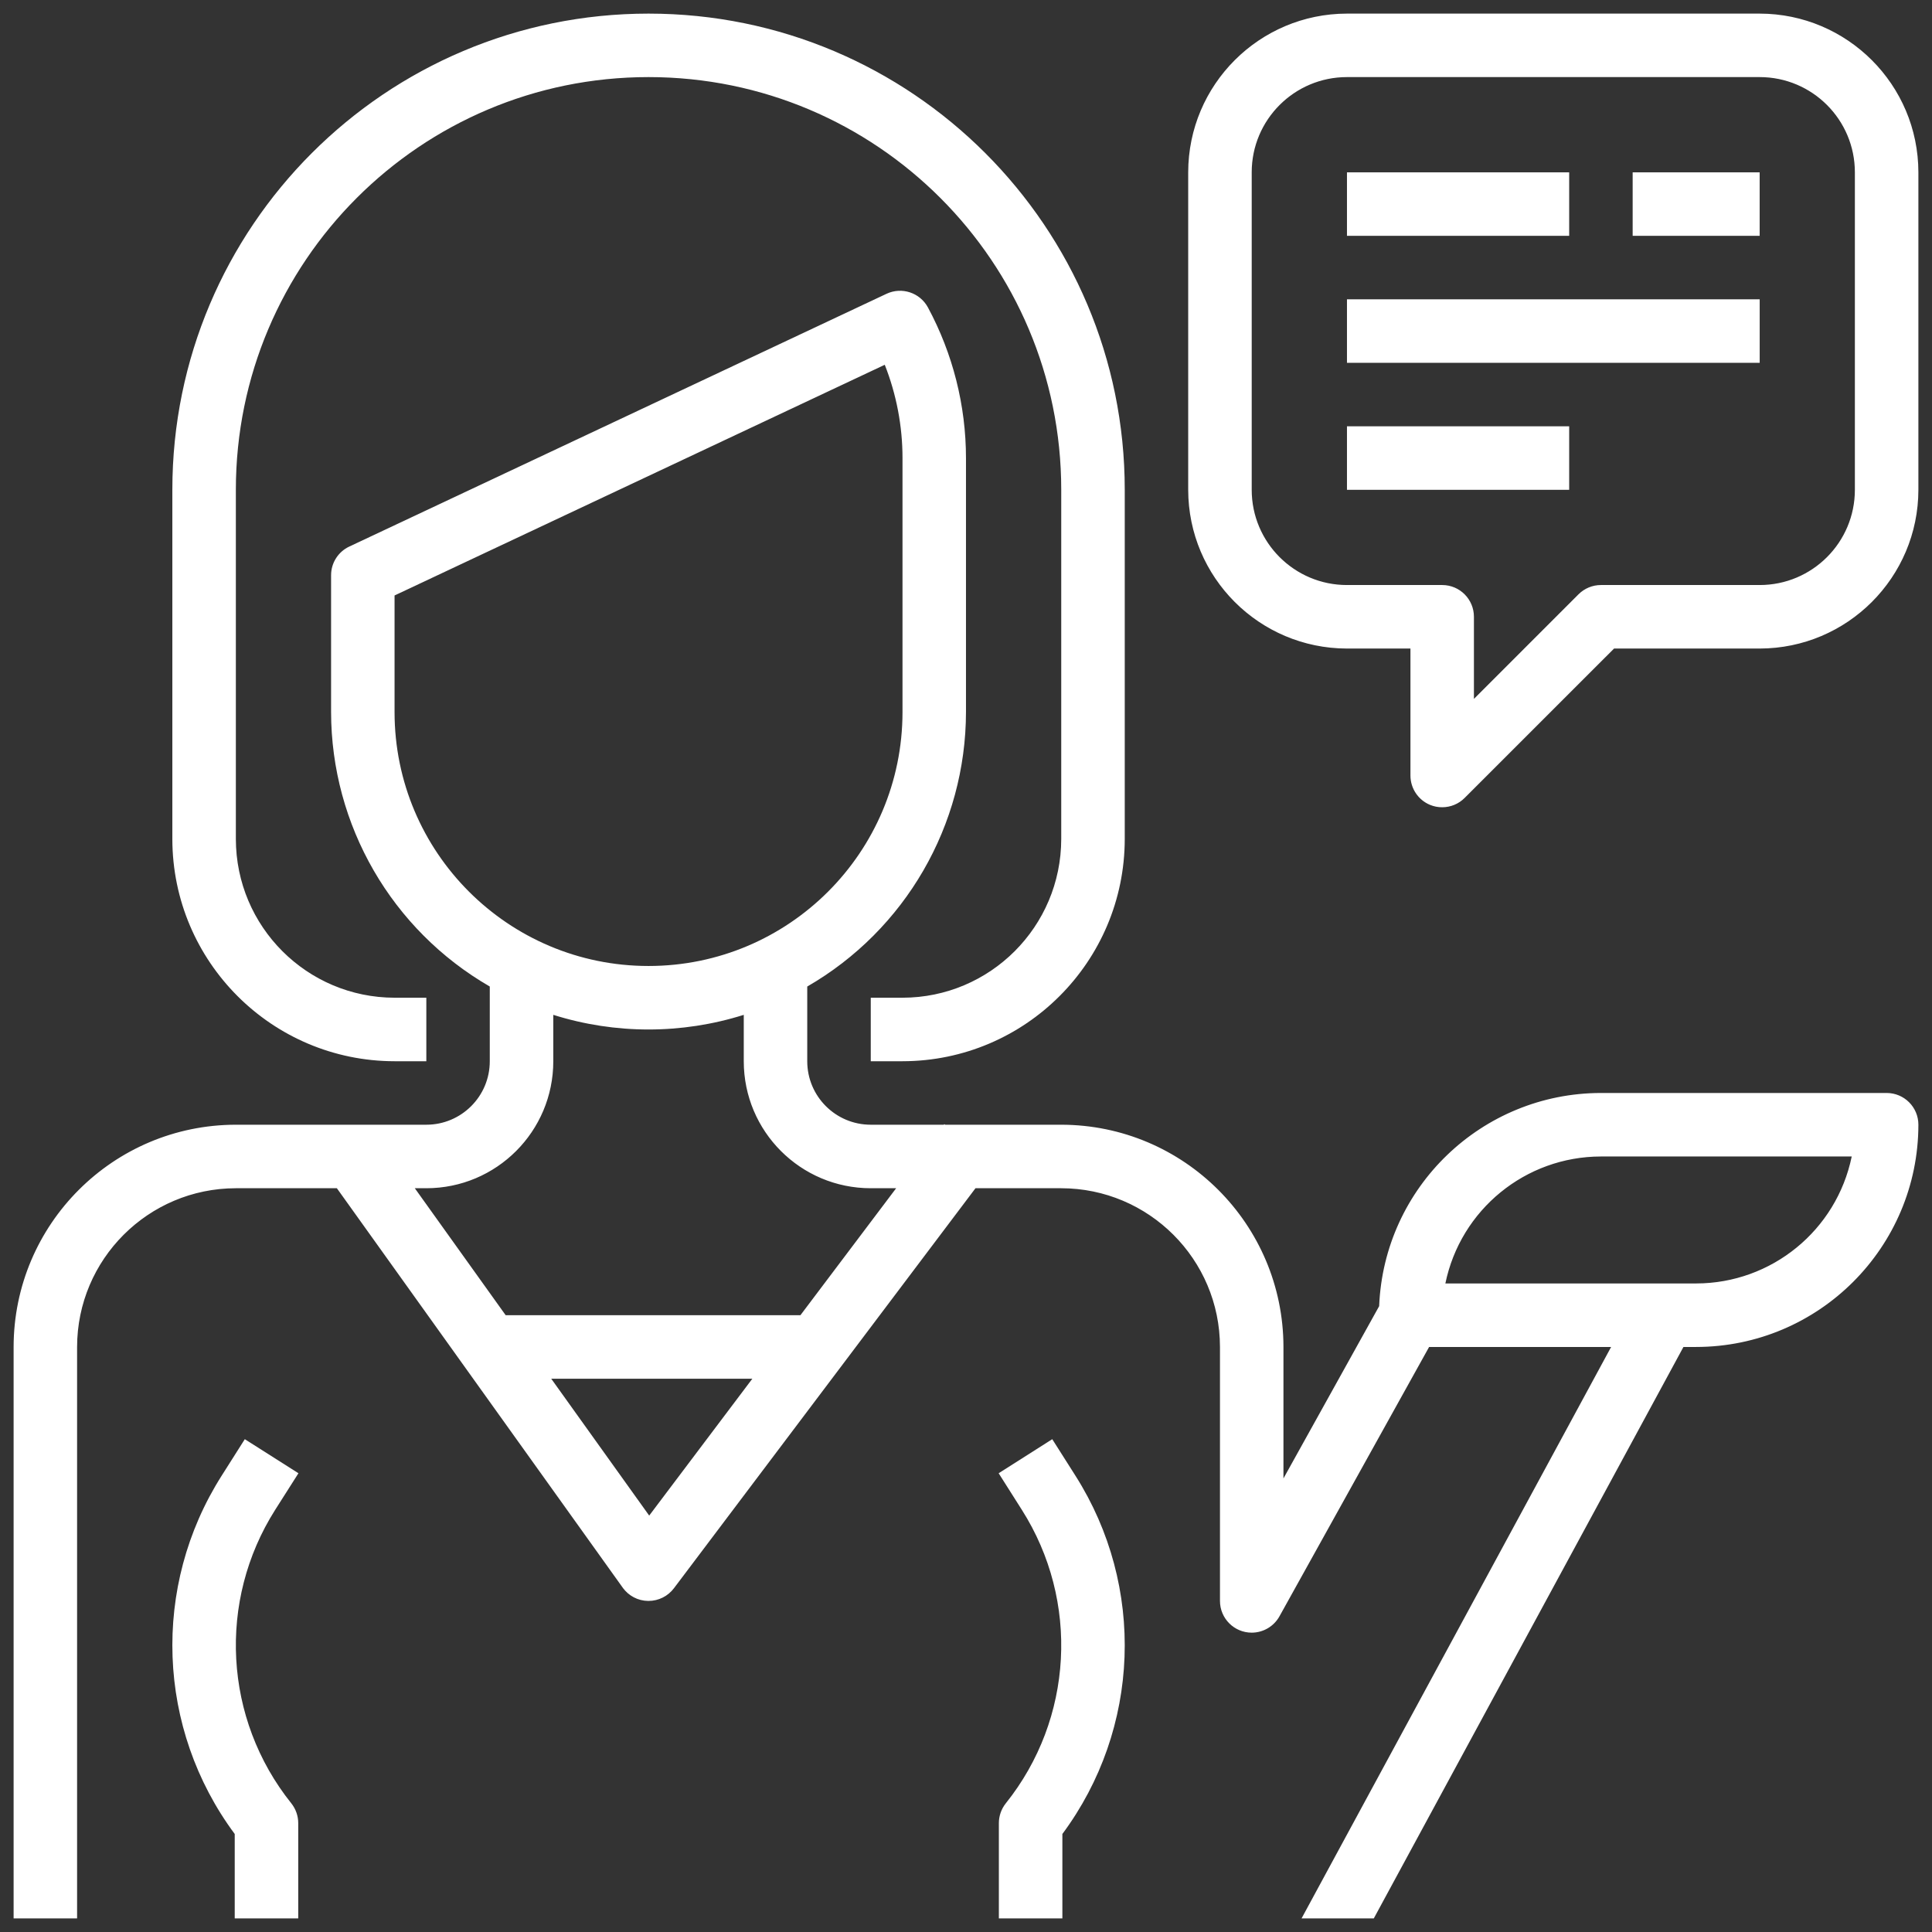 <svg xmlns="http://www.w3.org/2000/svg" width="56" height="56" viewBox="0 0 56 56" fill="none"><rect x="0" y="0" width="56" height="56" fill="#333333" stroke="none"/><g clip-path="url(#clip0_4560_26008)"><path d="M6.797 24.319C6.8 26.881 8.875 28.956 11.437 28.959H12.318V30.721H11.437C7.903 30.717 5.039 27.853 5.035 24.319V14.197C5.035 6.596 11.197 0.434 18.799 0.434C26.4 0.434 32.562 6.596 32.562 14.197V24.319C32.558 27.853 29.694 30.717 26.16 30.721H25.279V28.959H26.16C28.722 28.956 30.797 26.881 30.8 24.319V14.197C30.8 7.568 25.427 2.195 18.799 2.195C12.17 2.195 6.797 7.568 6.797 14.197V24.319Z" fill="white" stroke="white" stroke-width="0.079"></path><path d="M7.944 43.74H7.944C6.257 46.399 6.445 49.836 8.412 52.294C8.537 52.451 8.605 52.645 8.605 52.845V52.845V55.566H6.843V53.159V53.146L6.835 53.135C4.582 50.1 4.431 45.989 6.457 42.797L7.108 41.77L8.596 42.715L7.944 43.74Z" fill="white" stroke="white" stroke-width="0.079"></path><path d="M40.922 18.798V18.759H40.882H39.042C36.524 18.756 34.483 16.715 34.48 14.197V4.995C34.483 2.477 36.524 0.437 39.042 0.434H51.004C53.522 0.437 55.563 2.477 55.566 4.995V14.197C55.563 16.715 53.522 18.756 51.004 18.759H46.785H46.768L46.757 18.77L42.425 23.101C42.26 23.267 42.036 23.359 41.803 23.359H41.802C41.687 23.36 41.572 23.337 41.465 23.293L41.465 23.293C41.136 23.156 40.922 22.835 40.922 22.479V18.798ZM42.683 20.257V20.352L42.751 20.285L45.781 17.255C45.946 17.09 46.17 16.997 46.404 16.997H51.004C52.551 16.997 53.804 15.743 53.804 14.197V4.995C53.804 3.449 52.551 2.195 51.004 2.195H39.042C37.496 2.195 36.242 3.449 36.242 4.995V14.197C36.242 15.743 37.496 16.997 39.042 16.997H41.803C42.289 16.997 42.683 17.391 42.683 17.878V20.257Z" fill="white" stroke="white" stroke-width="0.079"></path><path d="M39.082 6.796V5.035H45.444V6.796H39.082Z" fill="white" stroke="white" stroke-width="0.079"></path><path d="M47.363 6.796V5.035H50.965V6.796H47.363Z" fill="white" stroke="white" stroke-width="0.079"></path><path d="M39.082 10.477V8.715H50.966V10.477H39.082Z" fill="white" stroke="white" stroke-width="0.079"></path><path d="M39.082 14.158V12.396H45.444V14.158H39.082Z" fill="white" stroke="white" stroke-width="0.079"></path><path d="M30.488 41.77L31.14 42.797C33.166 45.989 33.015 50.1 30.762 53.135L30.754 53.146V53.159V55.566H28.992V52.845V52.845C28.992 52.645 29.06 52.451 29.185 52.294C31.152 49.836 31.34 46.4 29.652 43.742L29.001 42.715L30.488 41.77Z" fill="white" stroke="white" stroke-width="0.079"></path><path d="M40.01 37.879L40.014 37.871L40.015 37.861C40.154 34.433 42.972 31.724 46.404 31.72H54.685C55.172 31.72 55.566 32.114 55.566 32.601C55.562 36.135 52.698 38.999 49.164 39.003H48.796H48.773L48.761 39.023L39.797 55.566H37.793L46.734 39.061L46.765 39.003H46.699H41.423H41.4L41.389 39.023L37.051 46.831C36.896 47.11 36.602 47.283 36.282 47.284C35.796 47.284 35.401 46.89 35.401 46.404V39.042C35.398 36.481 33.322 34.405 30.76 34.402H28.276H28.256L28.244 34.417L19.503 46.012V46.012C19.336 46.234 19.075 46.364 18.798 46.364H18.786C18.786 46.364 18.786 46.364 18.786 46.364C18.506 46.361 18.245 46.224 18.082 45.996L18.05 46.019L18.082 45.996L9.796 34.418L9.784 34.402H9.764H6.835C4.274 34.405 2.198 36.481 2.195 39.042V55.566H0.434V39.042C0.438 35.508 3.302 32.644 6.836 32.64H12.357C13.395 32.64 14.236 31.799 14.236 30.761V28.595V28.573L14.217 28.561C11.386 26.927 9.64 23.907 9.636 20.638V16.675C9.635 16.334 9.832 16.023 10.141 15.878L25.716 8.55C25.716 8.55 25.716 8.55 25.716 8.55C26.138 8.354 26.639 8.52 26.861 8.928C27.581 10.265 27.959 11.759 27.96 13.277V20.638C27.956 23.907 26.21 26.927 23.379 28.561L23.359 28.573V28.595V30.761C23.359 31.799 24.201 32.64 25.239 32.64H27.356H27.374L27.378 32.636L27.384 32.64H27.397H30.76C34.294 32.644 37.158 35.508 37.162 39.042V42.853V43.005L37.236 42.872L40.01 37.879ZM11.42 17.224L11.397 17.235V17.259V20.638C11.397 24.726 14.71 28.039 18.798 28.039C22.885 28.039 26.199 24.726 26.199 20.638V13.277C26.199 12.347 26.023 11.424 25.682 10.559L25.666 10.52L25.628 10.538L11.42 17.224ZM18.785 43.953L18.816 43.997L18.849 43.954L21.839 39.986L21.887 39.923H21.808H15.977H15.901L15.945 39.985L18.785 43.953ZM23.2 38.161H23.22L23.232 38.146L26.007 34.465L26.055 34.402H25.975H25.239C23.228 34.402 21.598 32.772 21.598 30.761V29.416V29.362L21.547 29.378C19.758 29.942 17.838 29.942 16.049 29.378L15.998 29.362V29.416V30.761C15.998 32.772 14.368 34.402 12.357 34.402H12.023H11.946L11.991 34.464L14.625 38.145L14.637 38.161H14.657H23.2ZM41.856 37.194L41.846 37.241H41.895H49.164C51.368 37.239 53.268 35.688 53.712 33.529L53.721 33.482H53.673H46.404C44.199 33.484 42.3 35.035 41.856 37.194Z" fill="white" stroke="white" stroke-width="0.079"></path></g><defs><clipPath id="clip0_4560_26008"><rect width="56" height="56" fill="white"></rect></clipPath></defs></svg>